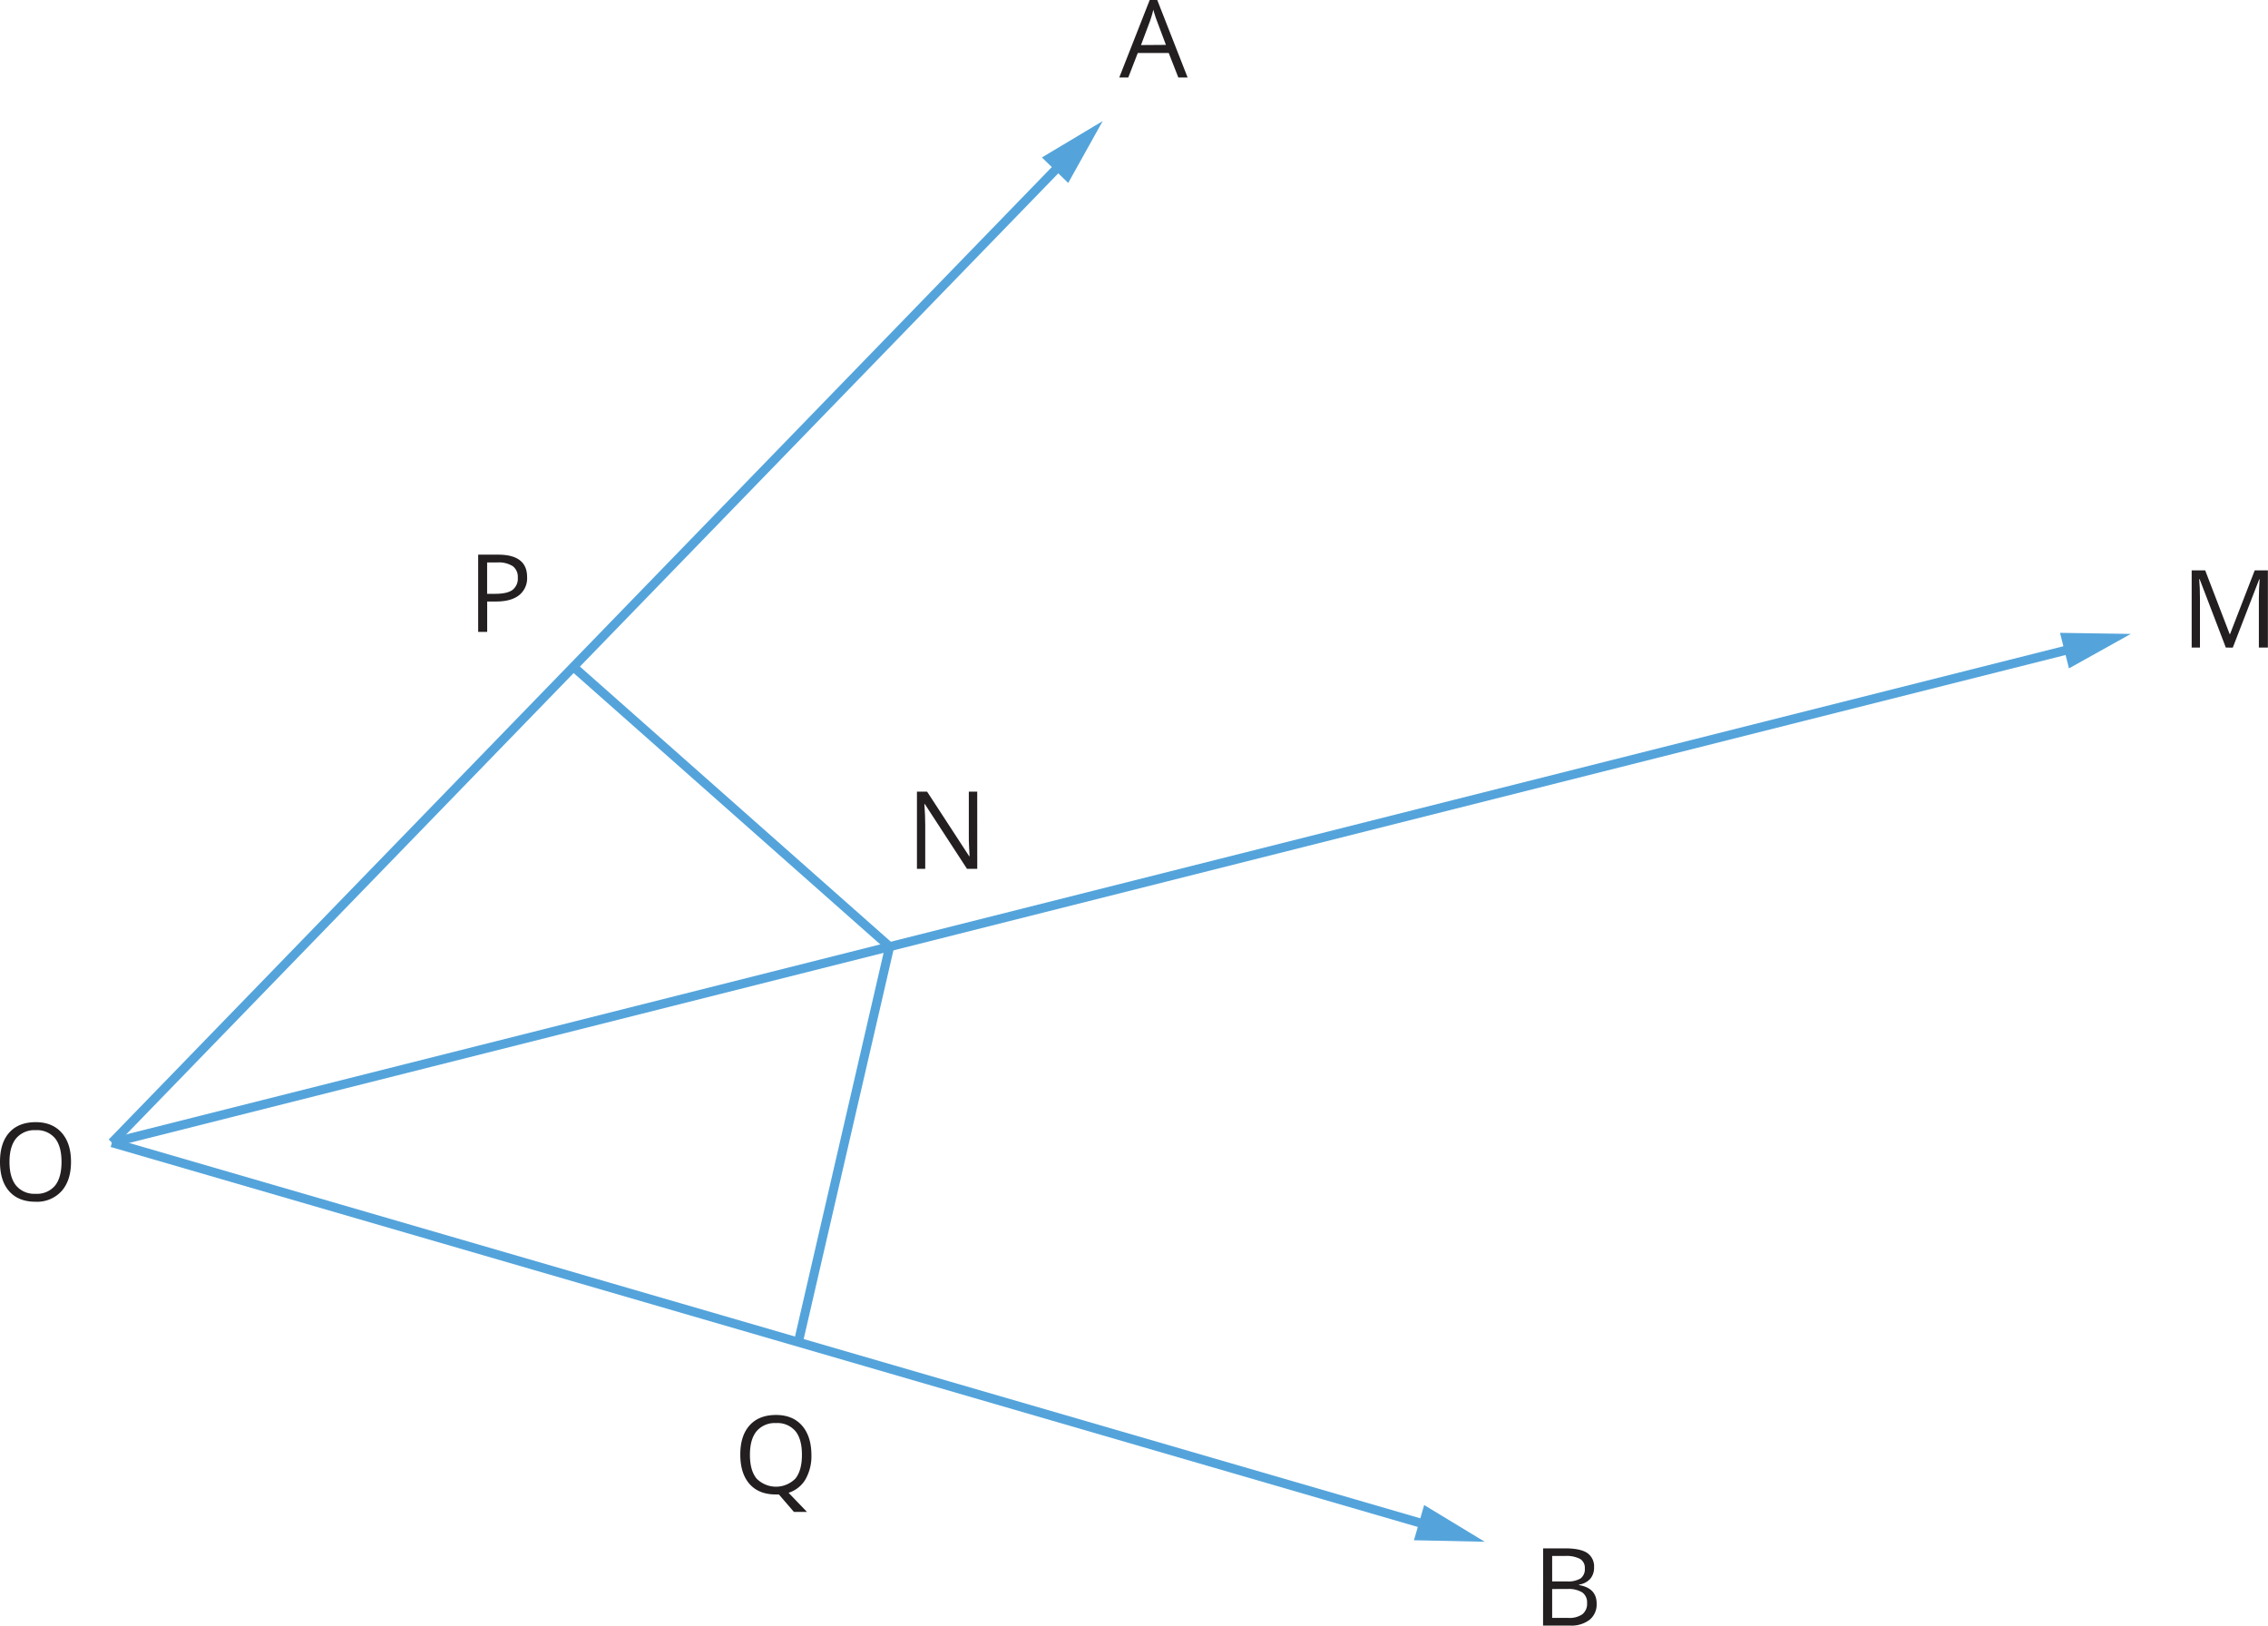 <svg xmlns="http://www.w3.org/2000/svg" width="755.04" height="541.07" viewBox="0 0 755.04 541.07">
  <defs>
    <style>
      .cls-1 {
        fill: #231f20;
      }

      .cls-2 {
        fill: none;
        stroke: #54a4db;
        stroke-miterlimit: 10;
        stroke-width: 3px;
      }

      .cls-3 {
        fill: #54a4db;
      }
    </style>
  </defs>
  <title>58</title>
  <g id="Layer_2" data-name="Layer 2">
    <g id="Layer_1-2" data-name="Layer 1">
      <path class="cls-1" d="M270.13,484.23a15.62,15.62,0,0,1-2,8.21,10,10,0,0,1-5.61,4.43l6.12,6.36h-4.34l-5-5.8-1,0q-5.68,0-8.76-3.48t-3.09-9.8q0-6.27,3.1-9.72t8.78-3.46q5.55,0,8.65,3.52T270.13,484.23Zm-20.47,0q0,5.22,2.22,7.92a9.08,9.08,0,0,0,12.91,0q2.18-2.7,2.18-7.93t-2.17-7.87a7.81,7.81,0,0,0-6.43-2.68,7.93,7.93,0,0,0-6.49,2.7Q249.66,479.08,249.66,484.23Z"/>
      <path class="cls-1" d="M175.48,192.11a7.19,7.19,0,0,1-2.67,6q-2.66,2.1-7.62,2.1h-3v10.11h-3v-25.7h6.66Q175.49,184.62,175.48,192.11Zm-13.31,5.54h2.69c2.65,0,4.56-.43,5.75-1.29a4.72,4.72,0,0,0,1.77-4.11,4.43,4.43,0,0,0-1.67-3.8,8.72,8.72,0,0,0-5.2-1.24h-3.34Z"/>
      <path class="cls-1" d="M392.28,25.8l-3.2-8.17h-10.3l-3.17,8.17h-3L382.75,0h2.51l10.11,25.8Zm-4.13-10.86-3-8c-.39-1-.79-2.25-1.2-3.71A34.43,34.43,0,0,1,382.85,7l-3,8Z"/>
      <path class="cls-1" d="M513.73,515.37H521c3.41,0,5.87.51,7.4,1.53a5.4,5.4,0,0,1,2.28,4.83,5.59,5.59,0,0,1-1.27,3.77,6.18,6.18,0,0,1-3.72,1.93v.17q5.85,1,5.85,6.15a6.59,6.59,0,0,1-2.33,5.38,9.89,9.89,0,0,1-6.51,1.94h-9Zm3,11h4.93a8.05,8.05,0,0,0,4.55-1,3.85,3.85,0,0,0,1.39-3.35,3.4,3.4,0,0,0-1.55-3.12,9.64,9.64,0,0,0-4.92-1h-4.4Zm0,2.53v9.62h5.37a7.58,7.58,0,0,0,4.68-1.21,4.44,4.44,0,0,0,1.57-3.77,4,4,0,0,0-1.61-3.51,8.57,8.57,0,0,0-4.89-1.13Z"/>
      <path class="cls-1" d="M23.64,386.73q0,6.16-3.12,9.7A11,11,0,0,1,11.85,400q-5.68,0-8.77-3.47T0,386.7q0-6.29,3.09-9.73t8.79-3.46q5.53,0,8.65,3.52T23.64,386.73Zm-20.48,0c0,3.48.75,6.12,2.23,7.92a7.88,7.88,0,0,0,6.46,2.7,7.81,7.81,0,0,0,6.45-2.69c1.45-1.79,2.18-4.44,2.18-7.93s-.73-6.08-2.17-7.87a7.81,7.81,0,0,0-6.43-2.68,7.93,7.93,0,0,0-6.49,2.7C3.91,380.68,3.16,383.3,3.16,386.73Z"/>
      <path class="cls-1" d="M741,215.54l-8.72-22.78h-.14q.25,2.72.25,6.43v16.35h-2.76v-25.7h4.5l8.14,21.2h.14l8.21-21.2H755v25.7h-3V199c0-1.89.09-4,.25-6.18h-.14l-8.79,22.74Z"/>
      <path class="cls-1" d="M325.34,289.2h-3.41l-14.05-21.57h-.14q.28,3.8.28,7V289.2h-2.76V263.5h3.38l14,21.48h.14c0-.32-.08-1.34-.16-3.05s-.11-2.95-.09-3.68V263.5h2.8Z"/>
      <g>
        <line class="cls-2" x1="37.26" y1="380.33" x2="691.32" y2="215.54"/>
        <polygon class="cls-3" points="688.78 222.47 709.36 211 685.8 210.64 688.78 222.47"/>
      </g>
      <g>
        <line class="cls-2" x1="37.26" y1="380.33" x2="354.13" y2="53.67"/>
        <polygon class="cls-3" points="355.62 60.9 367.09 40.31 346.86 52.41 355.62 60.9"/>
      </g>
      <g>
        <line class="cls-2" x1="37.26" y1="380.33" x2="476.42" y2="507.97"/>
        <polygon class="cls-3" points="470.72 512.67 494.28 513.17 474.12 500.95 470.72 512.67"/>
      </g>
      <polyline class="cls-2" points="190.89 221.95 296.17 315.1 265.77 446.75"/>
    </g>
  </g>
</svg>
